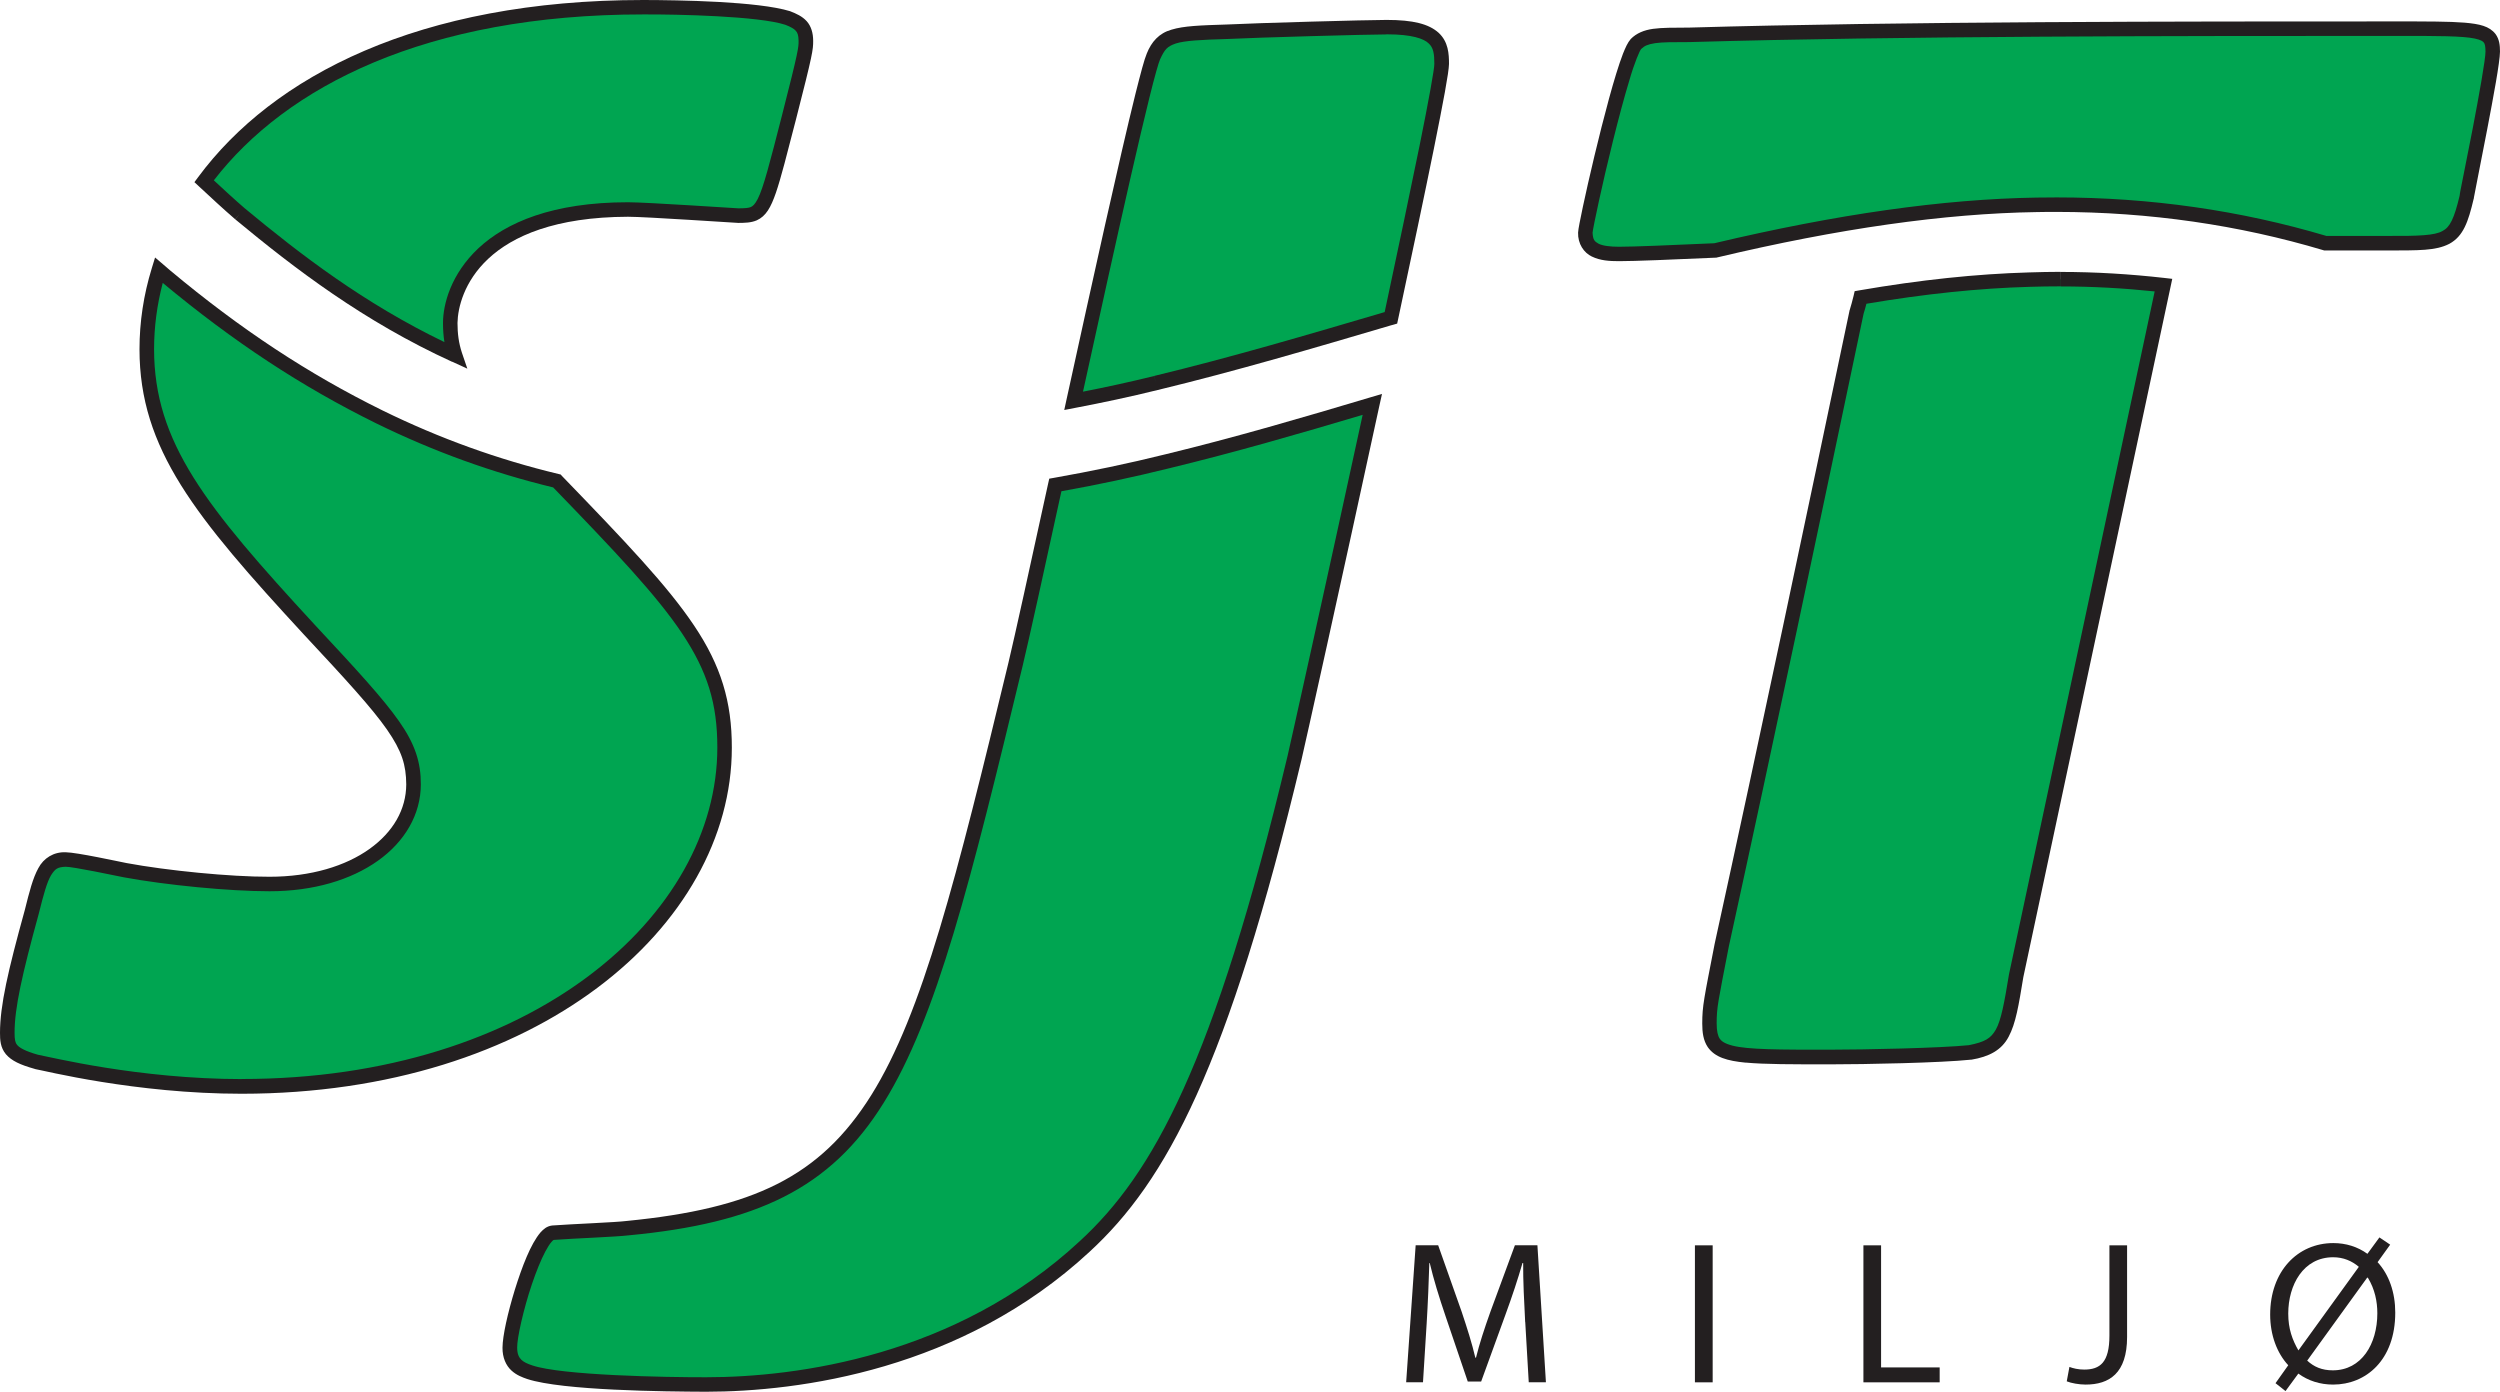 <?xml version="1.0" encoding="UTF-8"?>
<svg id="Layer_1" data-name="Layer 1" xmlns="http://www.w3.org/2000/svg" viewBox="0 0 300 167">
  <path d="M183.02,158.65c-.12-2.29-.26-5.05-.24-7.09h-.08c-.55,1.92-1.24,4-2.06,6.24l-2.9,7.98h-1.61l-2.66-7.83c-.79-2.32-1.44-4.44-1.9-6.39h-.05c-.06,2.05-.17,4.81-.32,7.26l-.44,7.05h-2.02l1.14-16.44h2.7l2.81,7.95c.68,2.03,1.25,3.83,1.65,5.54h.08c.41-1.66,1-3.47,1.74-5.54l2.93-7.95h2.7l1.02,16.44h-2.06l-.42-7.22Z" style="fill: #231f20;"/>
  <rect x="203.39" y="149.44" width="2.13" height="16.44" style="fill: #231f20;"/>
  <polygon points="223.61 149.44 225.73 149.44 225.73 164.09 232.76 164.09 232.76 165.88 223.61 165.88 223.61 149.44" style="fill: #231f20;"/>
  <path d="M253.13,149.44h2.12v11c0,4.37-2.15,5.71-4.98,5.71-.77,0-1.73-.17-2.26-.39l.32-1.73c.43.17,1.07.32,1.77.32,1.91,0,3.03-.86,3.03-4.07v-10.83Z" style="fill: #231f20;"/>
  <path d="M273.07,165.97l1.52-2.14c-1.36-1.47-2.17-3.63-2.17-6.08,0-5.19,3.28-8.58,7.58-8.58,1.51,0,2.92.44,4.09,1.29l1.44-1.97,1.29.87-1.51,2.1c1.37,1.49,2.12,3.63,2.12,6.05,0,5.73-3.54,8.64-7.46,8.64-1.57,0-2.99-.46-4.17-1.32l-1.54,2.1-1.2-.95ZM283.06,152.02c-.83-.71-1.86-1.15-3.08-1.15-3.58,0-5.39,3.32-5.39,6.76,0,1.83.49,3.15,1.22,4.42l.02-.03,7.23-10ZM276.86,163.27c.81.75,1.76,1.17,3.08,1.17,3.44,0,5.34-3.15,5.34-6.85,0-1.39-.29-2.88-1.14-4.27h-.08l-7.2,9.96Z" style="fill: #231f20;"/>
  <path d="M28.79,25.65c7.16,5.93,15.31,12.16,25.82,16.97-.43-1.27-.59-2.5-.59-3.86,0-4.06,3.5-13.62,21.34-13.62,2.21,0,13.06.74,13.24.74,3.13,0,3.13-.37,6.07-11.77,2.02-7.91,2.02-8.28,2.02-9.2,0-1.65-.73-2.21-2.2-2.76-3.5-1.1-13.06-1.28-17.3-1.28-26.78,0-43.98,9.09-52.71,20.88,1.43,1.33,2.85,2.66,4.29,3.9" style="fill: #00a551;"/>
  <path d="M54.26,43.42c-10.62-4.86-18.85-11.15-26.03-17.1l.56-.67-.57.66c-1.46-1.26-2.9-2.6-4.32-3.92l-.57-.53.46-.62C32.73,9.17,50.24,0,77.2,0c4.29.01,13.76.16,17.6,1.34.77.3,1.46.61,2,1.2.54.6.78,1.43.78,2.37,0,1.06-.04,1.53-2.06,9.41-1.11,4.28-1.79,7-2.41,8.81-.61,1.76-1.19,2.81-2.3,3.31-.71.3-1.42.3-2.21.31-.29,0-11.09-.74-13.24-.74-17.51.06-20.39,9.14-20.46,12.74,0,1.3.15,2.42.53,3.58l.65,1.91-1.83-.84ZM53.33,41.06c-.12-.75-.17-1.51-.17-2.3,0-2.26.96-5.88,4.25-8.97,3.3-3.08,8.89-5.52,17.95-5.52,2.26,0,13.17.74,13.24.73.78,0,1.25-.04,1.51-.16.24-.12.47-.3.82-.97.68-1.33,1.44-4.29,2.9-9.99,2.03-7.93,2-8.2,2-8.98-.01-.71-.14-.99-.34-1.21-.19-.23-.61-.47-1.26-.72-3.2-1.04-12.86-1.26-17.03-1.24-26.11,0-42.88,8.69-51.54,19.91,1.23,1.14,2.46,2.28,3.69,3.34,6.75,5.6,14.36,11.43,23.98,16.07" style="fill: #231f20;"/>
  <path d="M45.5,50.02c-8.97-4.42-17.11-9.79-25.63-16.91-.27-.22-.54-.46-.81-.69-.97,3.13-1.45,6.32-1.45,9.47,0,11.58,6.44,19.49,19.5,33.66,10.12,10.85,12.51,13.61,12.51,18.57,0,6.62-6.99,11.96-17.28,11.96-4.79,0-12.33-.73-17.29-1.65-.92-.18-6.07-1.29-7.17-1.29-2.39,0-2.95,1.84-4.05,6.25-2.03,7.36-2.94,11.41-2.94,14.53,0,1.66.18,2.58,3.49,3.49,1.11.18,11.96,2.94,24.65,2.94,35.13,0,57.94-19.86,57.94-40.64,0-10.79-4.96-16.33-20.12-32-7.3-1.75-14.37-4.29-21.33-7.7" style="fill: #00a551;"/>
  <path d="M4.23,128.28h-.04s-.05-.02-.05-.02c-1.71-.48-2.75-.96-3.43-1.75-.68-.82-.71-1.75-.71-2.58.01-3.3.95-7.39,2.98-14.74.55-2.21.96-3.81,1.62-5.01.64-1.21,1.84-1.96,3.27-1.91,1.38.02,6.39,1.12,7.33,1.3,4.9.91,12.43,1.65,17.14,1.64,5,0,9.15-1.3,11.99-3.33,2.86-2.04,4.41-4.76,4.42-7.75-.02-2.33-.51-3.98-2.31-6.58-1.8-2.58-4.91-5.98-9.97-11.4-13.04-14.14-19.73-22.27-19.73-34.25,0-3.24.49-6.52,1.48-9.73l.39-1.27,1.01.86c.27.24.54.47.8.69,8.48,7.08,16.56,12.4,25.46,16.79,6.91,3.39,13.91,5.9,21.15,7.64l.25.06.17.19c7.58,7.84,12.64,13.15,15.85,17.95,3.21,4.79,4.53,9.12,4.52,14.65,0,10.72-5.88,21.13-16.14,28.81-10.27,7.69-24.94,12.7-42.67,12.71-12.79,0-23.79-2.8-24.79-2.96M29.02,129.48c17.4,0,31.7-4.92,41.61-12.36,9.93-7.44,15.45-17.36,15.45-27.42,0-5.26-1.17-9.09-4.23-13.69-3.03-4.55-7.99-9.79-15.47-17.52-7.27-1.76-14.33-4.3-21.26-7.7l.39-.78-.39.78c-8.96-4.42-17.1-9.78-25.59-16.84-.69,2.64-1.04,5.3-1.04,7.94,0,11.18,6.18,18.88,19.26,33.06,5.06,5.43,8.2,8.84,10.13,11.59,1.93,2.74,2.63,4.95,2.62,7.58,0,3.63-1.94,6.89-5.15,9.17-3.22,2.29-7.71,3.66-13.01,3.66-4.87,0-12.42-.74-17.46-1.67-.89-.18-6.18-1.29-7.01-1.27-.97.05-1.23.22-1.75,1.03-.49.83-.91,2.36-1.46,4.58-2.02,7.35-2.91,11.36-2.91,14.3,0,.83.07,1.18.3,1.46.24.32.94.75,2.51,1.19,1.42.25,12.01,2.91,24.46,2.92" style="fill: #231f20;"/>
  <path d="M138.72,45.95c9.35-2.25,18.8-5.04,27.95-7.74.08-.02.16-.05.23-.07,3.33-15.57,6.09-28.92,6.09-30.46,0-2.39-.37-4.41-6.62-4.41-2.22,0-15.64.37-19.13.55-6.44.19-7.73.37-8.83,2.95-.96,2.11-5.46,22.46-9.58,41.34,3.24-.62,6.53-1.32,9.88-2.14" style="fill: #00a551;"/>
  <path d="M127.99,47.91c3.1-14.16,6.4-29.14,8.27-36.67.64-2.53,1.06-4.14,1.36-4.83.55-1.38,1.46-2.43,2.96-2.85,1.47-.45,3.43-.52,6.64-.62,3.53-.18,16.92-.55,19.17-.55,3.2,0,5.07.49,6.24,1.54,1.18,1.09,1.25,2.54,1.25,3.75-.02,1.03-.7,4.62-1.81,10.14-1.11,5.48-2.64,12.72-4.3,20.5l-.11.51-.51.15c-.07.02-.16.04-.23.06-9.14,2.7-18.61,5.49-27.99,7.76h0c-3.37.83-6.67,1.53-9.93,2.15l-1.29.25.28-1.29ZM166.38,4.13c-2.17,0-15.63.37-19.11.55-3.21.09-5.12.2-6.18.54-1.03.36-1.32.69-1.88,1.9-.17.36-.66,2.08-1.27,4.55-.62,2.49-1.4,5.82-2.28,9.67-1.68,7.36-3.72,16.62-5.7,25.66,2.81-.55,5.66-1.17,8.54-1.88l.21.84-.2-.85c9.23-2.23,18.56-4.98,27.65-7.66,1.62-7.59,3.1-14.63,4.19-19.98,1.1-5.43,1.79-9.28,1.77-9.8,0-1.19-.1-1.95-.69-2.47-.56-.55-1.99-1.08-4.98-1.08h-.08Z" style="fill: #231f20;"/>
  <path d="M140.14,55.33c-4.57,1.14-9.08,2.08-13.51,2.86-2.18,9.95-4,18.29-4.77,21.5-12.5,51.87-16.18,64.75-46.53,67.69-1.47.19-6.62.37-9.01.55-2.03.19-5.15,11.04-5.15,13.8,0,2.02,1.3,2.58,2.39,2.94,3.86,1.29,16.19,1.47,21.15,1.47,11.04,0,30.34-2.58,45.42-16.55,9.02-8.28,16.37-21.7,25.2-58.68.19-.76,4.84-21.69,9.33-42.39-8.02,2.4-16.24,4.79-24.53,6.81" style="fill: #00a551;"/>
  <path d="M63.29,165.49c-.58-.2-1.31-.46-1.93-1.04-.64-.59-1.07-1.53-1.06-2.72.01-1.43.62-4.15,1.48-6.96.87-2.79,1.91-5.51,3.08-6.88.36-.39.75-.75,1.4-.83,2.41-.18,7.6-.37,8.99-.55,15.09-1.49,23.15-5.27,29.3-15.09,6.16-9.85,10.22-26,16.47-51.93.76-3.18,2.59-11.53,4.76-21.48l.13-.57.57-.1c4.4-.78,8.9-1.71,13.44-2.84l.22.84-.22-.84c8.28-2.01,16.47-4.41,24.5-6.81l1.42-.42-.32,1.44c-4.48,20.71-9.13,41.61-9.33,42.4-8.84,37.01-16.24,50.64-25.45,59.11-15.33,14.2-34.87,16.78-46.02,16.79-5.03-.02-17.23-.15-21.43-1.52M66.42,148.8c-.05.03-.14.11-.24.23-.21.24-.47.64-.74,1.15-.54,1.02-1.11,2.44-1.62,3.95-1.01,3-1.78,6.45-1.76,7.59.01.83.23,1.17.51,1.46.29.28.76.49,1.28.66,3.52,1.21,15.98,1.44,20.88,1.43,10.91,0,30-2.56,44.83-16.32,8.81-8.09,16.12-21.3,24.95-58.25.17-.69,4.63-20.71,9.01-40.92-7.57,2.26-15.33,4.5-23.16,6.4h0c-4.39,1.09-8.73,2.01-12.99,2.77-2.11,9.7-3.89,17.78-4.65,20.94-6.26,25.94-10.28,42.16-16.68,52.45-6.4,10.33-15.35,14.46-30.59,15.9-1.56.19-6.64.37-9,.55,0,0-.01.01-.02.02" style="fill: #231f20;"/>
  <path d="M247.26,33.52c-1.24,0-2.49.02-3.75.06-6.27.17-12.95.89-20.23,2.14-.15.63-.31,1.18-.48,1.75-5.33,25.38-10.67,50.76-16.19,75.96-1.29,6.63-1.46,7.36-1.46,9.38,0,4.04,2.02,4.04,14.53,4.04,4.05,0,13.24-.18,16.73-.55,4.05-.74,4.42-2.39,5.52-9.2l17.68-82.89c-4.05-.46-8.17-.71-12.34-.71" style="fill: #00a551;"/>
  <path d="M209.49,127.52c-2.23-.22-3.7-.64-4.56-1.87-.54-.81-.66-1.76-.66-2.83,0-2.13.21-2.96,1.49-9.57,5.52-25.2,10.85-50.58,16.18-75.96v-.04s.02-.03.02-.03c.17-.56.32-1.1.47-1.72l.13-.56.57-.1c7.31-1.26,14.03-1.97,20.35-2.15,1.28-.04,2.53-.07,3.78-.07v1.74c-1.23,0-2.47.02-3.73.06-6.06.17-12.52.84-19.56,2.03-.1.41-.22.81-.34,1.2-5.33,25.37-10.66,50.74-16.17,75.92-1.29,6.66-1.46,7.3-1.46,9.22,0,.95.14,1.52.37,1.85.22.32.61.6,1.55.84,1.85.47,5.5.49,11.75.48,4,0,13.18-.19,16.6-.54,1.92-.39,2.62-.8,3.23-1.87.63-1.12,1.02-3.2,1.58-6.64l17.48-81.94c-3.71-.39-7.47-.6-11.29-.6v-1.74c4.21,0,8.37.26,12.44.72l.96.11-17.87,83.79c-.56,3.41-.91,5.56-1.76,7.15-.85,1.63-2.37,2.41-4.47,2.76h-.03s-.04,0-.04,0c-3.58.38-12.74.56-16.83.56-4.69,0-7.91,0-10.18-.21" style="fill: #231f20;"/>
  <path d="M287.36,3.45c-25.94,0-59.04,0-84.62.73-3.86,0-5.33,0-6.43,1.11-1.65,1.83-6.07,21.7-6.07,22.62,0,2.21,1.84,2.58,4.05,2.58,1.8,0,6.41-.19,11.54-.42,14.68-3.49,27.4-5.31,38.56-5.47.8-.01,1.61-.02,2.42-.02,11.22,0,22.02,1.57,32.22,4.62h7.57c7.17,0,8.09,0,9.39-5.52,0-.37,3.13-15.27,3.13-17.47,0-2.76-1.29-2.76-11.77-2.76" style="fill: #00a551;"/>
  <path d="M191.05,30.8c-.99-.46-1.72-1.55-1.68-2.89.03-.48.23-1.44.58-3.12.35-1.63.83-3.79,1.38-6.07,1.1-4.58,2.42-9.66,3.43-12.28.31-.76.54-1.3.93-1.76.69-.7,1.6-1.07,2.68-1.22,1.09-.15,2.44-.14,4.35-.15,25.58-.74,58.7-.74,84.64-.74v1.74c-25.94,0-59.04,0-84.62.74-1.92,0-3.25,0-4.12.13-.9.14-1.28.32-1.67.69-.15.1-.84,1.72-1.42,3.75-.63,2.06-1.32,4.67-1.97,7.28-1.28,5.12-2.38,10.35-2.45,11.01.04.86.23,1.06.71,1.33.5.26,1.41.37,2.47.37,1.75,0,6.33-.19,11.42-.42,14.69-3.48,27.43-5.3,38.67-5.48.81,0,1.62-.02,2.44-.02,11.24,0,22.09,1.57,32.34,4.62h7.46c3.58.02,5.56-.05,6.48-.59.89-.45,1.4-1.48,2.05-4.21.02-.21.06-.37.13-.78.09-.45.22-1.07.36-1.81.29-1.48.68-3.45,1.08-5.47.77-4.01,1.55-8.39,1.54-9.26,0-.64-.08-.95-.2-1.08-.09-.14-.34-.32-1.07-.48-1.44-.31-4.4-.33-9.63-.32v-1.74c3.93,0,6.57,0,8.4.15,1.8.16,2.96.41,3.71,1.37.46.64.53,1.36.53,2.11-.02,1.31-.78,5.37-1.55,9.4-.74,3.86-1.51,7.67-1.58,8.11v.06l-.03.1c-.65,2.75-1.23,4.47-2.92,5.39-1.65.85-3.73.78-7.3.8h-7.71l-.12-.04c-10.12-3.02-20.83-4.58-31.97-4.59-.8,0-1.61,0-2.41.02-11.08.17-23.75,1.97-38.38,5.45l-.08.02h-.08c-5.14.23-9.73.42-11.58.42-1.16,0-2.27-.07-3.25-.55" style="fill: #231f20;"/>
</svg>